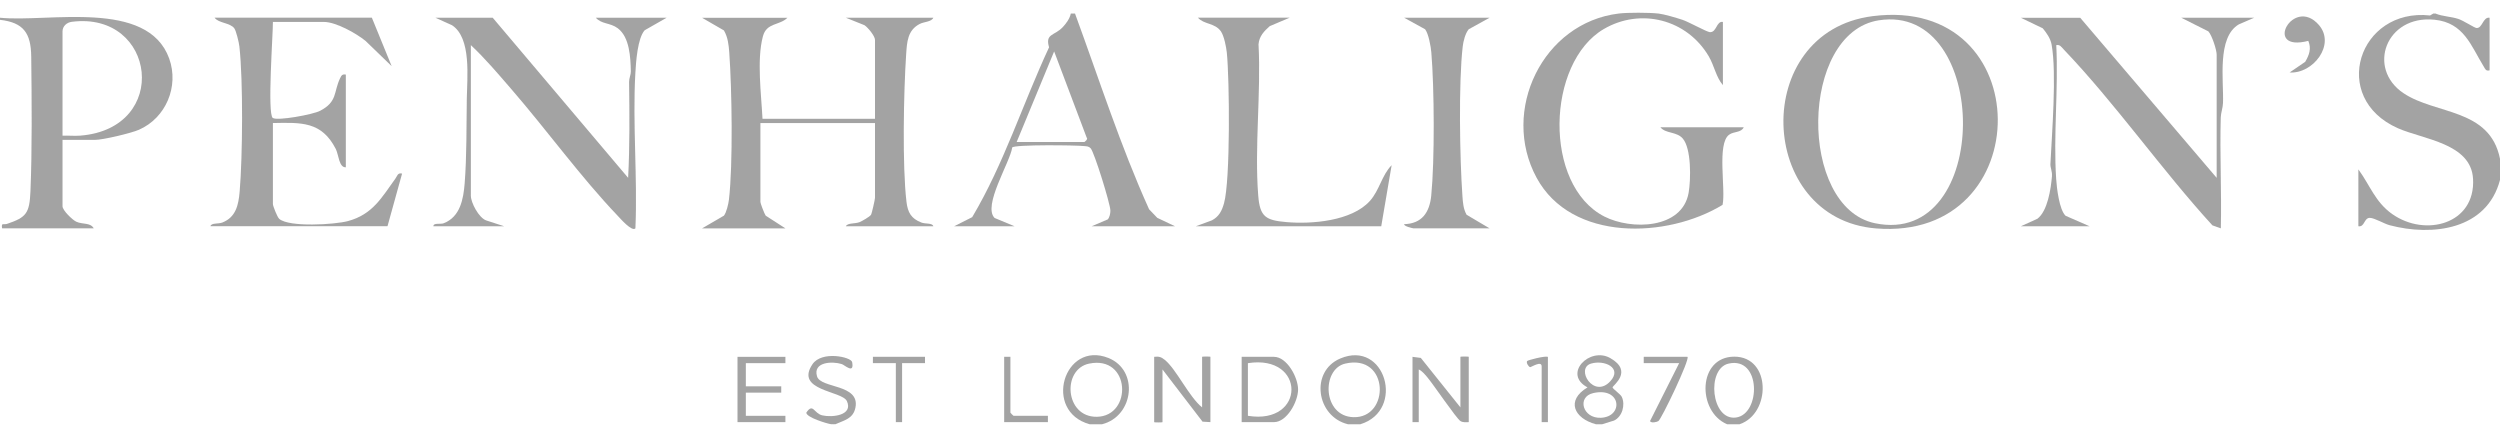 <svg xmlns="http://www.w3.org/2000/svg" fill="none" viewBox="0 0 164 28" height="28" width="164">
<g opacity="0.6">
<path fill="#666666" d="M108.787 0.886C109.154 0.927 109.974 1.168 110.362 1.297C110.774 1.432 111.951 2.089 112.16 2.108C112.616 2.149 112.591 1.358 113.023 1.439V5.584C112.572 5.063 112.455 4.306 112.093 3.693C110.663 1.266 107.628 0.493 105.213 1.903C101.439 4.106 101.219 12.147 105.248 14.205C107.01 15.104 110.358 15.039 110.775 12.639C110.923 11.79 110.962 9.743 110.384 9.081C109.984 8.623 109.266 8.776 108.923 8.349H114.39C114.218 8.717 113.756 8.605 113.435 8.834C112.609 9.424 113.223 12.424 113 13.439C109.373 15.649 103.086 15.882 100.799 11.657C98.418 7.259 101.21 1.49 106.189 0.888C106.795 0.815 108.17 0.821 108.785 0.888L108.787 0.886Z"></path>
<path fill="#666666" d="M0 1.163C3.162 1.482 9.677 -0.079 11.096 3.831C11.761 5.667 10.879 7.74 9.116 8.512C8.588 8.743 6.747 9.177 6.22 9.177H4.101V13.529C4.101 13.8 4.753 14.431 5.009 14.546C5.438 14.739 5.922 14.582 6.151 14.98H0.137C0.068 14.567 0.243 14.76 0.456 14.688C1.732 14.257 1.937 13.993 1.998 12.538C2.111 9.858 2.081 6.42 2.049 3.719C2.031 2.166 1.542 1.478 0 1.301V1.163ZM4.1 8.9C4.484 8.885 4.875 8.928 5.26 8.898C11.215 8.429 10.238 0.723 4.708 1.431C4.392 1.471 4.101 1.709 4.101 2.061V8.9H4.1Z"></path>
<path fill="#666666" d="M159.763 0.886C160.238 1.085 160.74 1.074 161.26 1.239C161.595 1.345 162.314 1.822 162.452 1.836C162.848 1.877 162.877 1.094 163.317 1.163V4.617C163.068 4.667 163.046 4.551 162.939 4.377C162.096 3.011 161.643 1.49 159.703 1.294C156.52 0.972 155.241 4.486 157.67 6.113C159.791 7.535 163.329 7.086 164.001 10.42V11.802C163.14 15.074 159.58 15.52 156.758 14.774C156.389 14.676 155.743 14.282 155.45 14.292C155.069 14.306 155.13 14.909 154.708 14.842V11.111C155.479 12.16 155.81 13.254 156.932 14.044C159.095 15.567 162.4 14.712 162.232 11.729C162.1 9.398 158.975 9.149 157.307 8.414C152.792 6.424 154.726 0.501 159.412 1.015L159.628 0.886H159.765H159.763Z"></path>
<path fill="#666666" d="M70.52 0.886C72.096 5.178 73.499 9.566 75.38 13.728L75.917 14.29L77.079 14.842H71.612L72.668 14.393C72.79 14.261 72.845 13.989 72.842 13.81C72.835 13.373 71.78 9.967 71.546 9.727C71.412 9.59 71.307 9.605 71.141 9.584C70.624 9.522 66.536 9.475 66.402 9.674C66.257 10.666 64.447 13.503 65.247 14.299L66.554 14.843H62.591L63.776 14.245C65.857 10.751 67.098 6.79 68.819 3.103C68.552 2.198 69.155 2.361 69.704 1.793C69.936 1.552 70.174 1.226 70.245 0.889H70.519L70.52 0.886ZM66.693 9.315H71.135C71.154 9.315 71.396 9.12 71.287 9.029L69.152 3.374L66.693 9.315Z"></path>
<path fill="#666666" d="M105.097 27.83H104.687C103.265 27.448 102.701 26.273 104.14 25.412C102.493 24.537 104.278 22.719 105.632 23.49C107.171 24.364 105.783 25.293 105.783 25.413C105.783 25.5 106.312 25.86 106.392 26.038C106.633 26.568 106.42 27.335 105.881 27.589L105.097 27.832V27.83ZM104.372 23.852C103.319 24.17 104.555 26.206 105.645 25C106.44 24.12 105.232 23.592 104.372 23.852ZM104.51 25.788C103.431 26.036 103.817 27.459 105.016 27.407C106.523 27.341 106.365 25.361 104.51 25.788Z"></path>
<path fill="#666666" d="M72.297 27.83H71.477C68.394 26.972 69.801 22.328 72.705 23.48C74.731 24.284 74.381 27.303 72.297 27.83ZM71.44 23.855C69.655 24.228 69.853 27.377 71.958 27.341C74.303 27.301 74.177 23.283 71.44 23.855Z"></path>
<path fill="#666666" d="M114.117 27.83H113.297C111.322 26.998 111.353 23.396 113.775 23.397C116.197 23.399 116.186 27.137 114.117 27.83ZM113.395 23.852C111.926 24.185 112.247 27.609 113.882 27.389C115.516 27.169 115.543 23.367 113.395 23.852Z"></path>
<path fill="#666666" d="M88.423 27.83C86.352 27.326 85.925 24.369 87.918 23.519C90.881 22.257 92.212 26.919 89.243 27.83H88.423ZM88.247 23.852C86.68 24.214 86.751 27.309 88.787 27.367C91.204 27.436 91.139 23.183 88.247 23.852Z"></path>
<path fill="#666666" d="M54.53 27.83C54.253 27.794 52.886 27.377 52.893 27.07C53.34 26.405 53.382 27.117 53.944 27.248C54.6 27.4 55.983 27.247 55.556 26.313C55.243 25.629 52.114 25.638 53.3 23.89C53.91 22.994 55.835 23.414 55.901 23.756C56.055 24.57 55.417 23.946 55.221 23.884C54.578 23.68 53.312 23.745 53.598 24.692C53.839 25.491 56.413 25.18 56.119 26.727C55.979 27.469 55.379 27.57 54.805 27.828C54.716 27.822 54.619 27.84 54.531 27.828L54.53 27.83Z"></path>
<path fill="#666666" d="M51.66 1.163C51.134 1.684 50.295 1.475 50.051 2.369C49.633 3.899 49.942 6.206 50.02 7.795H57.4V2.614C57.4 2.368 56.938 1.804 56.71 1.653L55.487 1.163H61.227C61.102 1.442 60.623 1.42 60.331 1.572C59.535 1.988 59.499 2.742 59.443 3.575C59.281 6.006 59.184 10.9 59.465 13.238C59.55 13.941 59.771 14.336 60.442 14.598C60.715 14.705 61.166 14.61 61.227 14.843H55.487C55.604 14.61 56.083 14.69 56.382 14.574C56.549 14.509 57.051 14.217 57.136 14.093C57.194 14.008 57.4 13.066 57.4 12.978V8.073H49.883V13.254C49.883 13.338 50.15 14.042 50.23 14.147L51.523 14.981H46.057L47.488 14.148C47.654 13.949 47.785 13.372 47.818 13.101C48.09 10.764 48.014 5.85 47.839 3.438C47.802 2.933 47.749 2.442 47.489 1.996L46.055 1.166H51.659L51.66 1.163Z"></path>
<path fill="#666666" d="M122.831 1.061C133.75 -0.343 133.764 15.848 123.064 14.985C115.215 14.353 114.804 2.093 122.831 1.061ZM123.238 1.334C118.044 2.162 117.949 13.587 122.992 14.643C130.692 16.255 130.618 0.158 123.238 1.334Z"></path>
<path fill="#666666" d="M32.322 1.163L41.205 11.665C41.316 9.576 41.295 7.466 41.268 5.371C41.265 5.13 41.388 4.896 41.383 4.686C41.362 3.758 41.306 2.438 40.523 1.852C40.026 1.482 39.462 1.595 39.087 1.163H43.733L42.291 1.985C41.82 2.515 41.72 4.067 41.678 4.819C41.491 8.139 41.83 11.64 41.683 14.98C41.452 15.219 40.688 14.329 40.52 14.154C38.109 11.631 35.865 8.527 33.554 5.859C32.699 4.871 31.841 3.853 30.888 2.959V12.838C30.888 13.291 31.403 14.274 31.884 14.456L33.075 14.842H28.428C28.442 14.588 28.878 14.737 29.118 14.641C30.186 14.217 30.4 13.075 30.483 12.015C30.622 10.248 30.594 8.261 30.622 6.489C30.642 5.095 30.937 2.491 29.653 1.655L28.566 1.164H32.324L32.322 1.163Z"></path>
<path fill="#666666" d="M145.413 3.581C145.413 3.271 145.1 2.305 144.869 2.058L143.09 1.163H147.873L146.869 1.598C145.415 2.448 145.886 5.287 145.829 6.764C145.817 7.092 145.689 7.393 145.681 7.72C145.614 10.136 145.743 12.565 145.687 14.98L145.132 14.782C141.782 11.114 138.785 6.806 135.371 3.234C135.229 3.085 135.131 2.911 134.891 2.96C135.039 5.829 134.693 8.893 134.885 11.74C134.926 12.351 135.087 13.754 135.502 14.155L137.077 14.843H132.567L133.652 14.351C134.324 13.848 134.539 12.386 134.607 11.574C134.636 11.24 134.495 10.998 134.507 10.767C134.606 8.735 134.926 4.805 134.585 2.924C134.514 2.529 134.255 2.156 134.003 1.855L132.567 1.166H136.462L145.413 11.666V3.581Z"></path>
<path fill="#666666" d="M24.395 1.163L25.693 4.339L23.982 2.685C23.364 2.182 22.033 1.439 21.252 1.439H17.903C17.909 2.265 17.527 7.473 17.894 7.736C18.186 7.946 20.538 7.512 21.003 7.267C22.151 6.665 21.872 6.048 22.309 5.134C22.4 4.943 22.457 4.852 22.687 4.893V10.973C22.234 11.008 22.218 10.144 22.028 9.774C21.097 7.954 19.758 8.037 17.903 8.071V13.391C17.903 13.511 18.192 14.248 18.316 14.355C18.964 14.921 21.969 14.735 22.83 14.502C24.451 14.061 25.04 12.957 25.943 11.708C26.066 11.538 26.083 11.318 26.377 11.387L25.42 14.84H13.803C13.864 14.607 14.313 14.704 14.588 14.596C15.473 14.249 15.647 13.449 15.722 12.565C15.916 10.259 15.956 5.301 15.703 3.041C15.676 2.796 15.494 2.028 15.37 1.858C15.095 1.485 14.329 1.525 14.078 1.16H24.396L24.395 1.163Z"></path>
<path fill="#666666" d="M84.597 1.163L83.297 1.714C82.924 2.043 82.605 2.376 82.559 2.902C82.731 6.125 82.287 9.659 82.541 12.842C82.652 14.223 83.029 14.451 84.386 14.569C86.047 14.715 88.665 14.507 89.861 13.186C90.491 12.49 90.644 11.494 91.292 10.835L90.61 14.842H78.447L79.499 14.455C79.973 14.205 80.156 13.826 80.297 13.327C80.717 11.839 80.659 5.207 80.48 3.459C80.442 3.087 80.299 2.354 80.091 2.057C79.694 1.492 78.984 1.616 78.585 1.161H84.598L84.597 1.163Z"></path>
<path fill="#666666" d="M97.717 1.163L96.347 1.92C96.123 2.191 95.996 2.698 95.955 3.043C95.678 5.423 95.76 10.384 95.934 12.844C95.965 13.276 95.991 13.7 96.208 14.087L97.717 14.98H92.728C92.694 14.98 92.074 14.845 92.115 14.705C93.276 14.672 93.779 13.939 93.889 12.837C94.118 10.525 94.092 5.775 93.895 3.438C93.863 3.053 93.712 2.205 93.486 1.919L92.113 1.164H97.717V1.163Z"></path>
<path fill="#666666" d="M78.857 26.724V23.408C78.857 23.381 79.403 23.381 79.403 23.408V27.692L78.885 27.66L76.26 24.237V27.692C76.26 27.719 75.713 27.719 75.713 27.692V23.408C76.017 23.368 76.171 23.414 76.408 23.605C77.168 24.219 78.004 26.043 78.857 26.724Z"></path>
<path fill="#666666" d="M95.803 26.724V23.408C95.803 23.381 96.35 23.381 96.35 23.408V27.692C96.161 27.696 95.98 27.726 95.805 27.621C95.54 27.462 94.014 25.191 93.613 24.725C93.461 24.551 93.283 24.328 93.07 24.237V27.692H92.66V23.408L93.205 23.479L95.803 26.724Z"></path>
<path fill="#666666" d="M81.453 27.692V23.408H83.572C84.42 23.408 85.154 24.749 85.154 25.55C85.154 26.351 84.42 27.692 83.572 27.692H81.453ZM81.863 27.277C85.664 27.895 85.68 23.227 81.863 23.823V27.277Z"></path>
<path fill="#666666" d="M51.523 23.408V23.823H48.927V25.343H51.25V25.757H48.927V27.277H51.523V27.692H48.38V23.408H51.523Z"></path>
<path fill="#666666" d="M150.198 4.754L151.218 4.059C151.488 3.608 151.637 3.181 151.425 2.681C148.401 3.463 150.439 -0.295 152.118 1.638C153.239 2.929 151.73 4.86 150.198 4.754Z"></path>
<path fill="#666666" d="M110.7 23.408C110.868 23.58 108.988 27.506 108.788 27.624C108.671 27.694 108.319 27.774 108.24 27.624L110.152 23.823H107.829V23.408H110.7Z"></path>
<path fill="#666666" d="M60.68 23.408L60.681 23.823H59.177V27.692H58.767V23.823H57.262L57.263 23.408H60.68Z"></path>
<path fill="#666666" d="M66.283 23.408V27.07C66.283 27.085 66.473 27.277 66.488 27.277H68.743V27.692H65.873V23.408H66.283Z"></path>
<path fill="#666666" d="M101.543 23.408V27.692H101.133V24.03C101.133 23.635 100.443 24.094 100.379 24.084C100.271 24.07 100.104 23.784 100.178 23.686C100.224 23.622 101.338 23.334 101.545 23.408H101.543Z"></path>
</g>
</svg>
